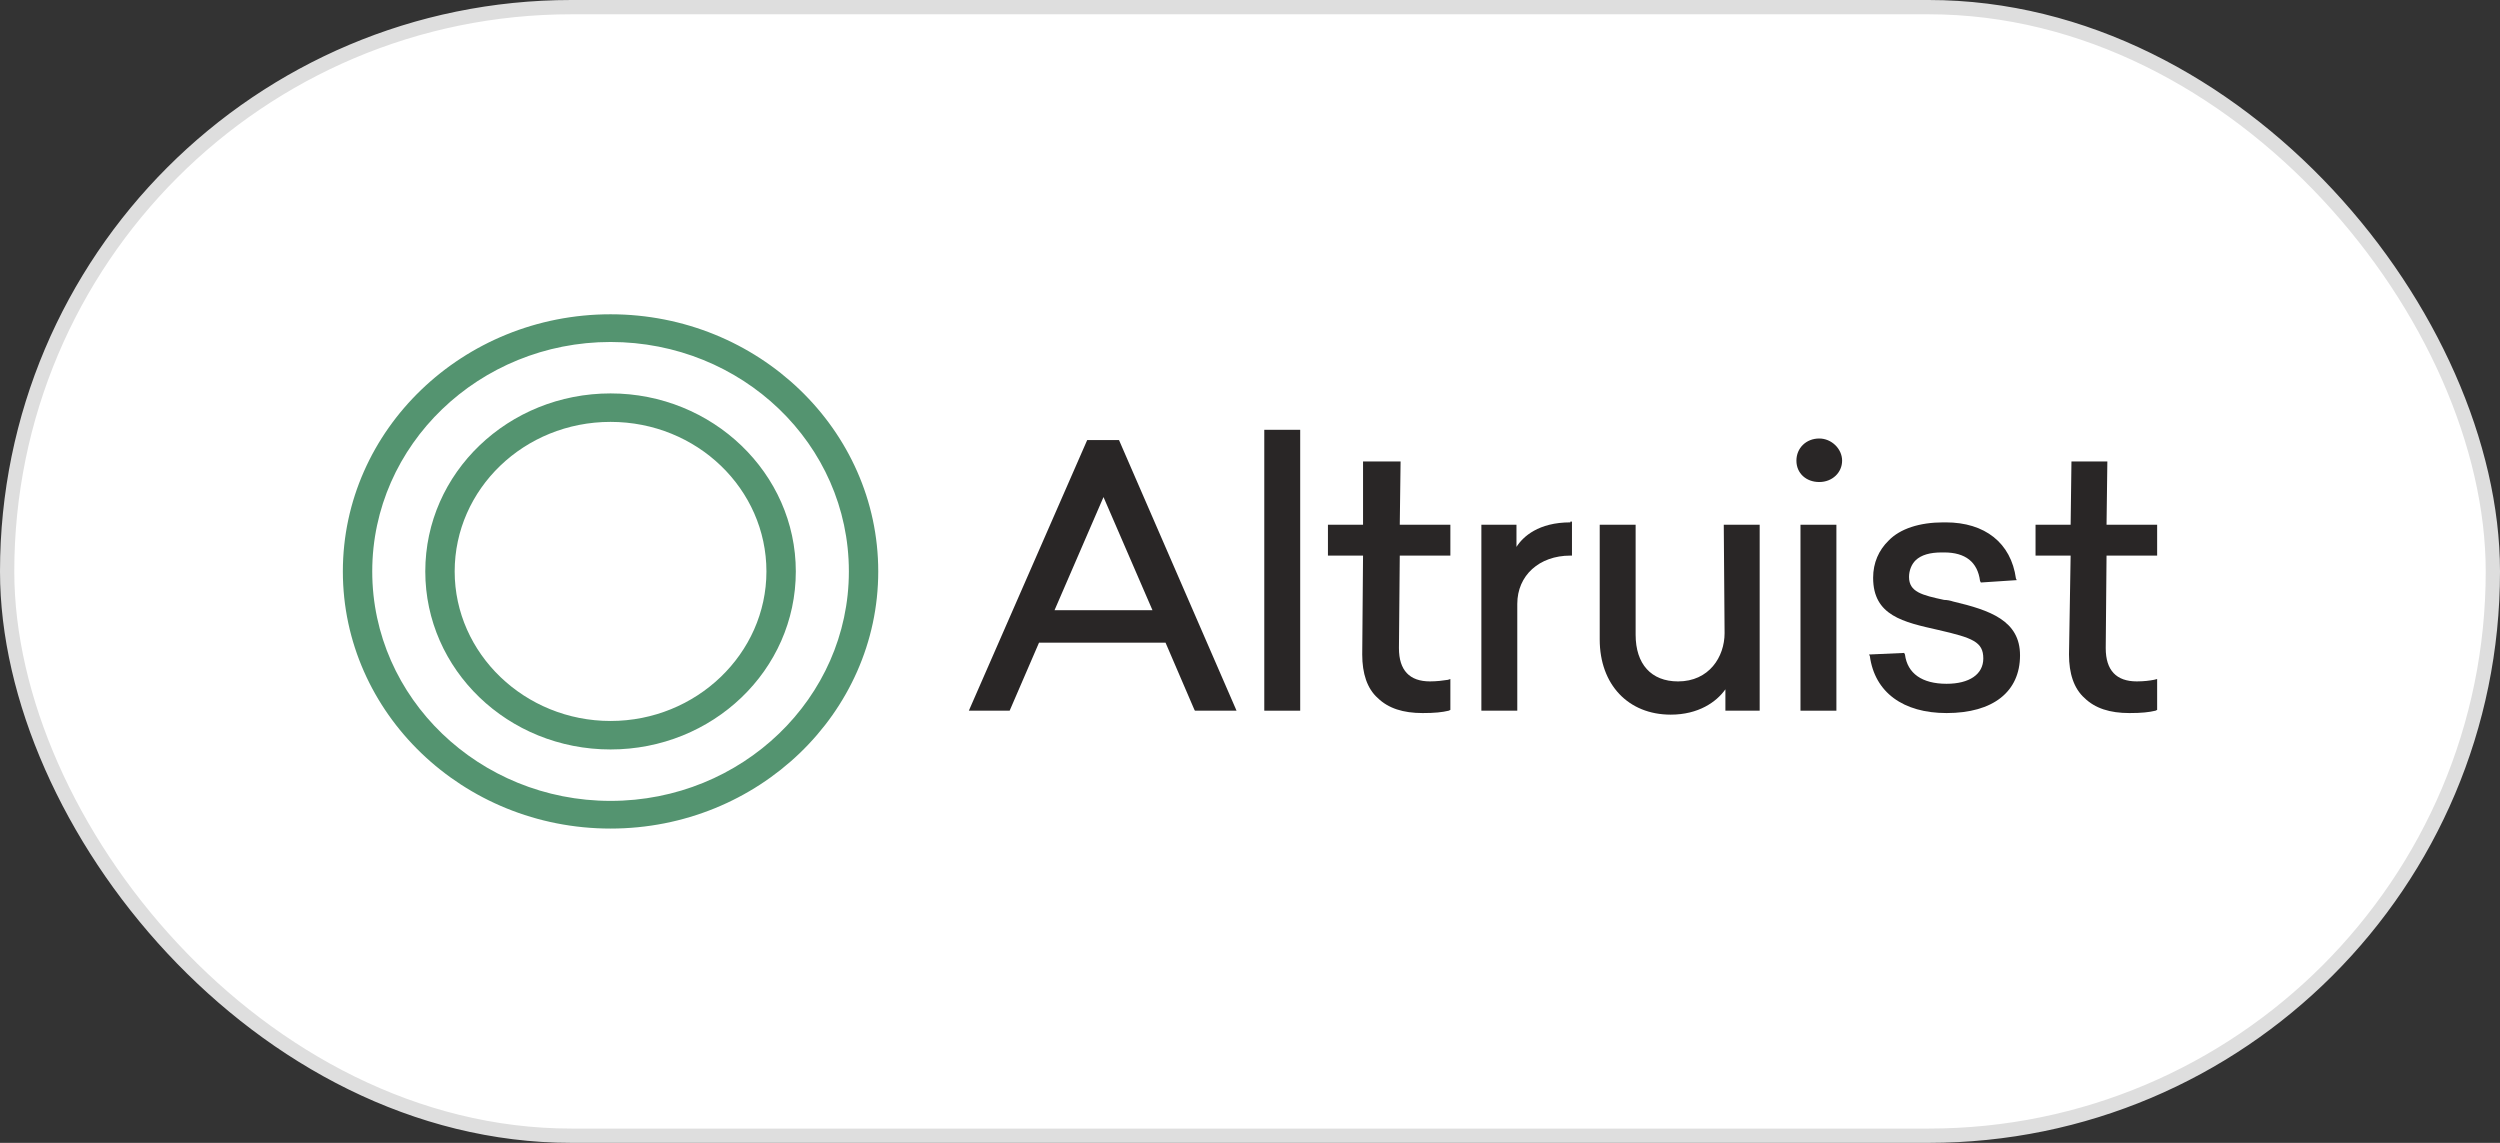 <svg width="175" height="80" viewBox="0 0 175 80" fill="none" xmlns="http://www.w3.org/2000/svg">
<rect x="0" y="0" width="175" height="80" fill="#333333" stroke="none"/>
<rect x="0.5" y="0.5" width="174" height="79" rx="39.5" fill="white"/>
<rect x="0.5" y="0.5" width="174" height="79" rx="39.5" stroke="#DEDEDE"/>
<g clip-path="url(#clip0_2547_40007)">
<path fill-rule="evenodd" clip-rule="evenodd" d="M42.739 22C32.398 22 24 30.086 24 40C24 49.914 32.398 58 42.739 58C53.079 58 61.477 49.914 61.477 40C61.477 30.086 53.079 22 42.739 22ZM42.739 56.062C33.541 56.062 26.057 48.861 26.057 40C26.057 31.139 33.541 23.939 42.739 23.939C51.937 23.939 59.421 31.083 59.421 40C59.421 48.861 51.937 56.062 42.739 56.062Z" fill="#549470"/>
<path fill-rule="evenodd" clip-rule="evenodd" d="M42.739 27.539C35.597 27.539 29.77 33.077 29.77 40C29.77 46.868 35.54 52.462 42.739 52.462C49.88 52.462 55.707 46.923 55.707 40C55.707 33.132 49.88 27.539 42.739 27.539ZM42.739 50.468C36.74 50.468 31.827 45.76 31.827 40C31.827 34.24 36.683 29.532 42.739 29.532C48.794 29.532 53.65 34.24 53.65 40C53.65 45.76 48.737 50.468 42.739 50.468Z" fill="#549470"/>
<path d="M76.103 30.806L67.819 49.748H70.675L72.732 44.985H81.587L83.587 49.637L83.644 49.748H86.558L78.331 30.806H76.103ZM73.817 42.714L77.245 34.794L80.673 42.714H73.817Z" fill="#292626"/>
<path d="M90.728 30.086H88.728H88.614H88.5V49.748H91.014V30.086H90.842H90.728Z" fill="#292626"/>
<path d="M100.097 47.698C98.669 47.698 97.926 46.923 97.926 45.372L97.984 38.892H101.526V36.732H97.984L98.041 32.301H95.413V36.732H92.956V38.892H95.413L95.356 45.815C95.356 47.145 95.698 48.197 96.441 48.861C97.184 49.581 98.212 49.914 99.583 49.914C100.44 49.914 100.954 49.858 101.411 49.748L101.526 49.692V47.532L101.354 47.588C101.011 47.643 100.554 47.698 100.097 47.698Z" fill="#292626"/>
<path d="M109.923 36.566C107.695 36.566 106.61 37.563 106.153 38.283V36.732H103.696V49.748H106.21V42.271C106.21 40.277 107.753 38.892 109.923 38.892H110.038V36.511H109.923V36.566Z" fill="#292626"/>
<path d="M120.721 44.32C120.721 45.982 119.635 47.699 117.464 47.699C115.579 47.699 114.494 46.48 114.494 44.431V36.732H111.98V44.763C111.98 47.92 113.98 50.025 116.95 50.025C118.893 50.025 120.15 49.139 120.778 48.252V49.748H123.177V36.732H120.664L120.721 44.32Z" fill="#292626"/>
<path d="M127.348 30.695C126.434 30.695 125.749 31.36 125.749 32.246C125.749 33.132 126.434 33.742 127.348 33.742C128.262 33.742 128.948 33.077 128.948 32.246C128.948 31.415 128.205 30.695 127.348 30.695Z" fill="#292626"/>
<path d="M128.548 36.732H126.034V49.748H128.548V36.732Z" fill="#292626"/>
<path d="M136.717 42.105C136.546 42.049 136.317 41.994 136.089 41.994C134.546 41.661 133.632 41.44 133.632 40.388C133.632 39.945 133.804 39.502 134.089 39.225C134.489 38.837 135.118 38.671 135.918 38.671C135.975 38.671 136.032 38.671 136.089 38.671C137.574 38.671 138.431 39.335 138.603 40.665L138.66 40.775L141.174 40.609L141.116 40.498C140.774 38.006 138.945 36.566 136.203 36.566C136.146 36.566 136.089 36.566 136.032 36.566C134.375 36.566 133.004 37.009 132.204 37.84C131.519 38.505 131.119 39.391 131.119 40.443C131.119 43.102 133.232 43.545 135.689 44.099C138.089 44.652 138.831 44.929 138.831 46.092C138.831 47.2 137.86 47.865 136.26 47.865C134.546 47.865 133.518 47.145 133.347 45.815L133.29 45.705L130.833 45.815L130.89 45.926C131.233 48.474 133.232 49.914 136.26 49.914C139.517 49.914 141.402 48.419 141.402 45.871C141.402 43.434 139.288 42.714 136.717 42.105Z" fill="#292626"/>
<path d="M150.772 47.588C150.486 47.643 150.086 47.698 149.572 47.698C148.144 47.698 147.401 46.923 147.401 45.372L147.458 38.892H151V36.732H147.458L147.515 32.301H145.002L144.944 36.732H142.488V38.892H144.944L144.83 45.815C144.83 47.145 145.173 48.197 145.916 48.861C146.658 49.581 147.687 49.914 149.058 49.914C149.915 49.914 150.429 49.858 150.886 49.748L151 49.692V47.532L150.772 47.588Z" fill="#292626"/>
</g>
<defs>
<clipPath id="clip0_2547_40007">
<rect width="127" height="36" fill="white" transform="translate(24 22)"/>
</clipPath>
</defs>
</svg>
